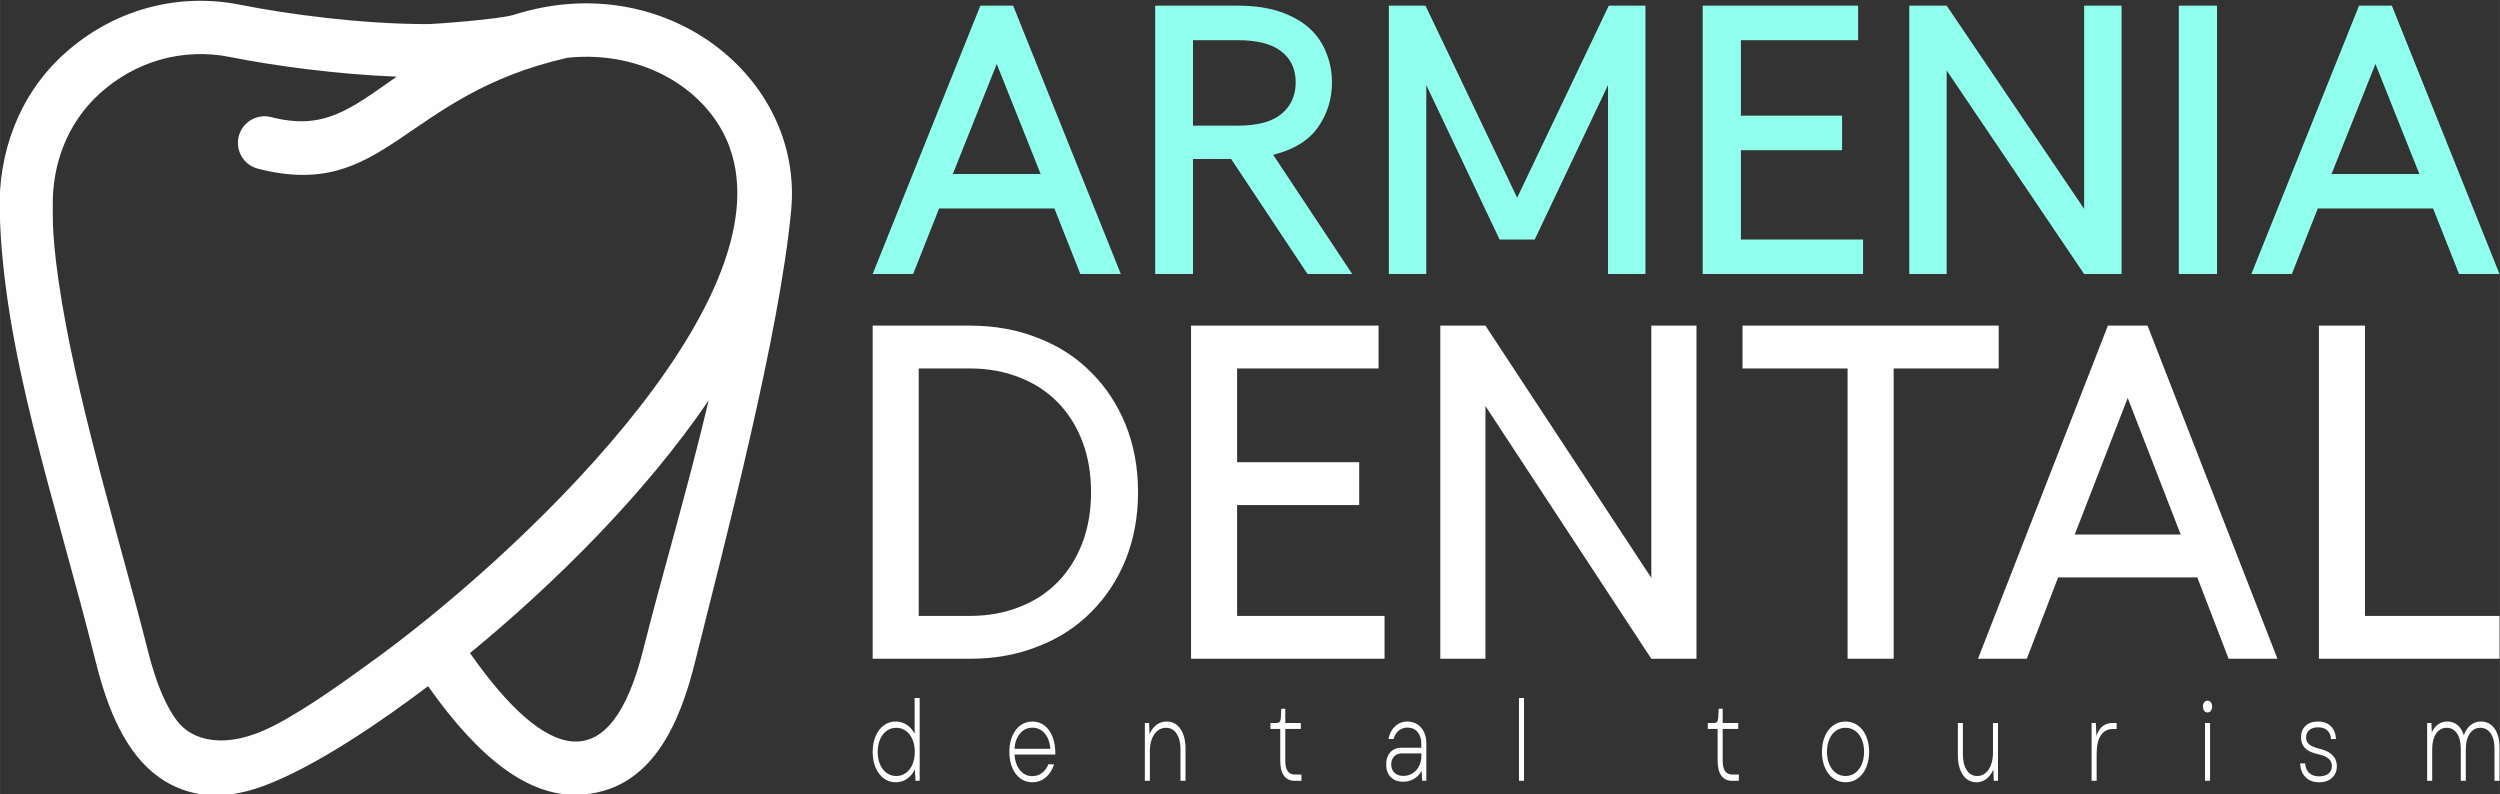 <?xml version="1.0" encoding="UTF-8"?> <!-- Creator: CorelDRAW --> <svg xmlns="http://www.w3.org/2000/svg" xmlns:xlink="http://www.w3.org/1999/xlink" xmlns:xodm="http://www.corel.com/coreldraw/odm/2003" xml:space="preserve" width="60.753mm" height="19.307mm" style="shape-rendering:geometricPrecision; text-rendering:geometricPrecision; image-rendering:optimizeQuality; fill-rule:evenodd; clip-rule:evenodd" viewBox="0 0 6075.26 1930.74"><rect x="0" y="0" width="6075.26" height="1930.74" fill="#333333" stroke="none"/> <defs> <style type="text/css"> <![CDATA[ .fil1 {fill:#FEFEFE} .fil2 {fill:#FEFEFE;fill-rule:nonzero} .fil0 {fill:#91FFED;fill-rule:nonzero} ]]> </style> </defs> <g id="Слой_x0020_1">  <path class="fil0" d="M2462.08 13.81l261.66 652.11 -98.36 0 -63.09 -159.3 -280.21 0 -63.1 159.3 -98.35 0 261.65 -652.11 79.8 0zm-146.6 408.97l213.4 0 -106.7 -267.37 -106.7 267.37zm692.17 -408.97c40.21,0 74.7,4.97 103.46,14.9 28.76,9.94 52.43,23.29 70.98,40.06 18.56,16.77 32.17,36.64 40.83,59.62 9.28,22.36 13.92,46.27 13.92,71.73 0,40.37 -11.29,76.71 -33.87,109 -22.58,32.3 -58.92,54.65 -109.02,67.08l192.06 289.72 -108.56 0 -185.56 -279.48 -92.79 0 0 279.48 -91.86 0 0 -652.11 200.41 0zm-108.55 291.58l108.55 0c47.63,0 82.89,-9.31 105.78,-27.94 23.5,-19.26 35.26,-45.03 35.26,-77.33 0,-32.29 -11.76,-57.44 -35.26,-75.45 -22.89,-18.01 -58.15,-27.02 -105.78,-27.02l-108.55 0 0 207.74zm565.05 -291.58l222.7 466.72 222.68 -466.72 89.07 0 0 652.11 -90.93 0 0 -459.27 -178.14 375.43 -85.37 0 -178.14 -375.43 0 459.27 -90.94 0 0 -652.11 89.07 0zm1051.27 0l0 83.84 -284.85 0 0 183.52 245.88 0 0 83.85 -245.88 0 0 217.06 296.91 0 0 83.84 -389.7 0 0 -652.11 377.64 0zm215.26 0l334.03 493.74 0 -493.74 90.92 0 0 652.11 -90.92 0 -334.03 -494.67 0 494.67 -90.93 0 0 -652.11 90.93 0zm656.92 0l0 652.11 -92.79 0 0 -652.11 92.79 0zm424.96 0l261.65 652.11 -98.35 0 -63.1 -159.3 -280.21 0 -63.09 159.3 -98.36 0 261.66 -652.11 79.8 0zm-146.6 408.97l213.4 0 -106.7 -267.37 -106.7 267.37z"></path> <path class="fil1" d="M1563.16 1578.48c-79.31,317.59 -233.87,275.42 -421.13,8.57 208.11,-170.68 427.59,-389.66 580.13,-614.15 -51.06,215.82 -116.86,436.88 -159,605.58zm-669.94 36.57c-35.29,25.16 -139.49,102.94 -227.42,148.34 -117.81,60.82 -199.31,36.29 -235.49,-11.34 -24.46,-32.21 -49.77,-85.41 -71.79,-173.57 -56.88,-227.74 -161.6,-567.07 -207.48,-839.79 -26.48,-157.47 -22.39,-212.74 -22.84,-236.97 -1.85,-98.65 32.78,-200.71 113.91,-274.31 87.34,-79.21 202.72,-111.62 316.54,-88.89 102.88,20.55 256.11,41.91 405.3,47.81 -114.08,79.76 -176.66,131.2 -305.08,98.27 -34.61,-8.85 -69.87,12 -78.75,46.6 -8.87,34.62 11.99,69.88 46.6,78.76 311.8,79.85 349.59,-179 752.97,-269.7 184.52,-18.97 343.06,79.24 393.36,217.72 138.33,380.89 -523.86,1003.09 -879.83,1257.07zm356.33 -1579.32c-35.54,11.27 -193.6,22.84 -210.9,22.84 -161.7,0 -340.57,-24.18 -454.68,-46.95 -154.5,-30.83 -310.77,12.89 -428.79,119.94 -110.46,100.18 -159.41,241.32 -156.07,379.57 8.42,347.78 134.2,699.52 233.87,1098.72 29.16,116.78 73.69,222.93 154.5,279.81 64.97,45.74 148.62,58.64 251.44,20.9 128.45,-47.13 292.7,-160.77 401.24,-243.08 127.04,180.12 245.85,266.82 361.8,263.95 186.08,-4.18 252.75,-185.53 286.75,-321.58 75.35,-301.76 205.61,-797.89 233.87,-1098.71 30.53,-324.86 -307.79,-591.28 -673.03,-475.41z"></path> <path class="fil2" d="M2176.6 1901.08c-10.84,0 -20.53,-3.18 -29.05,-9.52 -8.51,-6.35 -15.12,-15.14 -19.85,-26.38 -4.71,-11.24 -7.07,-23.93 -7.07,-38.07 0,-14.14 2.36,-26.79 7.07,-37.94 4.73,-11.15 11.34,-19.9 19.85,-26.24 8.52,-6.35 18.21,-9.52 29.05,-9.52 9.86,0 18.76,2.63 26.72,7.89 7.95,5.26 14.39,12.51 19.32,21.75l0 -86.75 12.25 0 0 201.24 -10.14 0 -1.47 -27.74c-4.8,9.79 -11.23,17.45 -19.33,22.98 -8.1,5.53 -17.21,8.3 -27.35,8.3zm-43.72 -73.97c0,11.42 1.9,21.57 5.7,30.45 3.8,8.89 9.12,15.82 15.95,20.81 6.83,4.98 14.68,7.48 23.55,7.48 8.73,0 16.51,-2.5 23.33,-7.48 6.83,-4.99 12.15,-11.92 15.95,-20.81 3.8,-8.88 5.7,-19.03 5.7,-30.45 0,-11.24 -1.9,-21.3 -5.7,-30.19 -3.8,-8.88 -9.12,-15.82 -15.95,-20.8 -6.82,-4.99 -14.6,-7.48 -23.33,-7.48 -8.87,0 -16.72,2.49 -23.55,7.48 -6.83,4.98 -12.15,11.92 -15.95,20.8 -3.8,8.89 -5.7,18.95 -5.7,30.19zm375.71 73.97c-10.98,0 -20.69,-3.13 -29.14,-9.39 -8.45,-6.25 -14.99,-14.95 -19.64,-26.1 -4.65,-11.15 -6.97,-23.98 -6.97,-38.48 0,-14.32 2.36,-27.06 7.07,-38.21 4.73,-11.15 11.3,-19.85 19.75,-26.11 8.45,-6.25 18.17,-9.38 29.15,-9.38 11.26,0 21.19,3.36 29.78,10.06 8.58,6.71 15.13,16.14 19.64,28.29 4.5,12.14 6.61,26.1 6.33,41.87l-99.26 0c1.13,15.96 5.59,28.69 13.42,38.21 7.81,9.52 17.76,14.28 29.87,14.28 8.88,0 16.69,-2.54 23.45,-7.62 6.76,-5.07 11.97,-12.14 15.62,-21.21l13.73 0.27c-4.22,13.42 -11.02,24.03 -20.37,31.82 -9.37,7.8 -20.17,11.7 -32.43,11.7zm43.94 -81.31c-1.41,-15.96 -6.06,-28.51 -13.94,-37.67 -7.89,-9.15 -17.81,-13.73 -29.78,-13.73 -12.11,0 -22.11,4.67 -29.99,14 -7.89,9.34 -12.39,21.8 -13.52,37.4l87.23 0zm229.57 -62.82l10.34 0 1.06 27.19c4.22,-9.97 9.96,-17.58 17.21,-22.84 7.25,-5.26 15.31,-7.89 24.18,-7.89 14.23,0 25.45,5.98 33.69,17.95 8.23,11.97 12.36,28.1 12.36,48.41l0 77.77 -12.25 0 0 -76.42c0,-16.13 -3.17,-28.91 -9.51,-38.34 -6.33,-9.43 -14.92,-14.14 -25.76,-14.14 -7.61,0 -14.36,2.36 -20.27,7.07 -5.92,4.71 -10.54,11.29 -13.84,19.72 -3.31,8.43 -4.97,18.17 -4.97,29.23l0 72.88 -12.24 0 0 -140.59zm364.73 140.59c-11.69,0 -20.56,-4.12 -26.61,-12.37 -6.05,-8.25 -9.08,-20.35 -9.08,-36.31l0 -77.5 -23.87 0 0 -14.41 13.94 0c4.09,0 6.9,-0.86 8.45,-2.59 1.55,-1.72 2.53,-5.21 2.95,-10.47l1.06 -21.48 9.71 0 0 34.54 37.81 0 0 14.41 -37.81 0 0 76.96c0,11.6 1.94,20.17 5.81,25.7 3.88,5.53 9.9,8.29 18.06,8.29l15.42 0 0 15.23 -15.84 0zm262.93 2.18c-12.66,0 -22.7,-3.77 -30.09,-11.29 -7.39,-7.52 -11.08,-17.72 -11.08,-30.59 0,-12.51 3.38,-22.44 10.13,-29.78 6.76,-7.34 15.77,-11.01 27.04,-11.01l48.15 0 0 -10.07c0,-11.78 -3.06,-21.21 -9.19,-28.28 -6.13,-7.07 -14.26,-10.6 -24.39,-10.6 -8.17,0 -15.28,2.49 -21.33,7.47 -6.06,4.99 -10.21,11.74 -12.46,20.26l-12.46 0c2.67,-13.05 8.13,-23.38 16.36,-31 8.24,-7.61 18.13,-11.42 29.68,-11.42 9.01,0 17,2.22 23.96,6.66 6.98,4.45 12.4,10.66 16.27,18.63 3.87,7.98 5.81,17.13 5.81,27.47l0 91.37 -10.14 0 -1.27 -24.2c-4.79,8.52 -11.05,15.04 -18.8,19.58 -7.74,4.53 -16.47,6.8 -26.19,6.8zm-28.92 -42.16c0,8.53 2.64,15.32 7.92,20.4 5.27,5.08 12.42,7.61 21.43,7.61 8.3,0 15.81,-2.08 22.49,-6.25 6.69,-4.17 11.93,-9.97 15.74,-17.4 3.79,-7.44 5.7,-15.78 5.7,-25.02l0 -5.99 -47.94 0c-7.47,0 -13.56,2.45 -18.27,7.35 -4.72,4.89 -7.07,11.33 -7.07,19.3zm310.45 -161.26l12.25 0 0 201.24 -12.25 0 0 -201.24zm518.48 201.24c-11.68,0 -20.55,-4.12 -26.61,-12.37 -6.05,-8.25 -9.08,-20.35 -9.08,-36.31l0 -77.5 -23.87 0 0 -14.41 13.94 0c4.09,0 6.9,-0.86 8.45,-2.59 1.55,-1.72 2.54,-5.21 2.96,-10.47l1.05 -21.48 9.72 0 0 34.54 37.8 0 0 14.41 -37.8 0 0 76.96c0,11.6 1.93,20.17 5.81,25.7 3.87,5.53 9.89,8.29 18.05,8.29l15.42 0 0 15.23 -15.84 0zm275.19 3.54c-11.12,0 -21.04,-3.13 -29.77,-9.39 -8.73,-6.25 -15.53,-15 -20.39,-26.24 -4.85,-11.24 -7.28,-24.02 -7.28,-38.34 0,-14.32 2.43,-27.06 7.28,-38.21 4.86,-11.15 11.66,-19.85 20.39,-26.11 8.73,-6.25 18.65,-9.38 29.77,-9.38 11.12,0 21.02,3.13 29.68,9.38 8.66,6.26 15.41,14.96 20.27,26.11 4.86,11.15 7.29,23.89 7.29,38.21 0,14.32 -2.43,27.1 -7.29,38.34 -4.86,11.24 -11.61,19.99 -20.27,26.24 -8.66,6.26 -18.56,9.39 -29.68,9.39zm-45.19 -73.97c0,11.42 1.9,21.57 5.7,30.45 3.8,8.89 9.12,15.82 15.95,20.81 6.82,4.98 14.67,7.48 23.54,7.48 8.73,0 16.51,-2.5 23.34,-7.48 6.83,-4.99 12.15,-11.92 15.94,-20.81 3.81,-8.88 5.7,-19.03 5.7,-30.45 0,-11.42 -1.89,-21.58 -5.7,-30.46 -3.79,-8.88 -9.11,-15.77 -15.94,-20.67 -6.83,-4.89 -14.61,-7.34 -23.34,-7.34 -8.87,0 -16.72,2.45 -23.54,7.34 -6.83,4.9 -12.15,11.79 -15.95,20.67 -3.8,8.88 -5.7,19.04 -5.7,30.46zm363.47 73.97c-13.94,0 -24.99,-5.99 -33.16,-17.95 -8.17,-11.97 -12.25,-28.1 -12.25,-48.41l0 -77.77 12.25 0 0 76.41c0,16.14 3.13,28.92 9.39,38.35 6.27,9.42 14.75,14.14 25.45,14.14 7.47,0 14.08,-2.36 19.85,-7.07 5.78,-4.72 10.29,-11.33 13.53,-19.86 3.23,-8.52 4.85,-18.31 4.85,-29.37l0 -72.6 12.25 0 0 140.59 -10.14 0 -1.26 -27.47c-4.23,9.98 -9.9,17.63 -17,22.98 -7.12,5.35 -15.03,8.03 -23.76,8.03zm279.62 -144.13l10.34 0 1.27 31.54c3.66,-10.69 8.76,-18.63 15.31,-23.79 6.55,-5.17 14.82,-7.75 24.82,-7.75l9.08 0 0 14.68 -9.51 0c-12.24,0 -21.82,5.03 -28.71,15.09 -6.91,10.07 -10.36,25.43 -10.36,46.1l0 64.72 -12.24 0 0 -140.59zm275.6 0l12.25 0 0 140.59 -12.25 0 0 -140.59zm-5.07 -39.98c0,-3.99 1.03,-7.34 3.07,-10.06 2.04,-2.72 4.75,-4.08 8.13,-4.08 3.38,0 6.09,1.36 8.13,4.08 2.04,2.72 3.06,6.07 3.06,10.06 0,4.17 -1.02,7.62 -3.06,10.34 -2.04,2.71 -4.75,4.07 -8.13,4.07 -3.38,0 -6.09,-1.36 -8.13,-4.07 -2.04,-2.72 -3.07,-6.17 -3.07,-10.34zm282.38 184.11c-13.81,0 -24.83,-4.13 -33.06,-12.38 -8.24,-8.25 -12.56,-19.44 -12.99,-33.58l12.04 0c0.7,9.97 3.97,17.72 9.82,23.25 5.84,5.53 13.97,8.29 24.4,8.29 9.57,0 17.1,-2.22 22.59,-6.66 5.5,-4.44 8.24,-10.56 8.24,-18.36 0,-7.43 -2.71,-13.46 -8.13,-18.08 -5.42,-4.62 -13.91,-8.2 -25.45,-10.74 -14.22,-3.08 -24.68,-7.93 -31.36,-14.55 -6.69,-6.62 -10.04,-15.37 -10.04,-26.24 0,-11.97 3.7,-21.4 11.09,-28.28 7.4,-6.89 17.49,-10.34 30.31,-10.34 12.95,0 23.26,3.76 30.94,11.29 7.67,7.52 11.93,17.99 12.77,31.41l-12.25 0c-0.55,-9.25 -3.55,-16.32 -8.97,-21.21 -5.42,-4.9 -12.92,-7.35 -22.49,-7.35 -9.01,0 -16.13,2.22 -21.33,6.67 -5.21,4.44 -7.82,10.46 -7.82,18.08 0,6.89 2.54,12.46 7.6,16.72 5.07,4.26 13.66,7.84 25.77,10.75 27.59,6.7 41.39,20.75 41.39,42.15 0,11.78 -3.9,21.25 -11.71,28.41 -7.82,7.16 -18.27,10.75 -31.36,10.75zm262.51 -144.13l10.34 0 1.06 22.84c3.81,-8.52 8.95,-15.05 15.42,-19.58 6.48,-4.53 13.94,-6.8 22.39,-6.8 9.57,0 17.84,2.95 24.81,8.84 6.97,5.89 12.01,14.19 15.11,24.88 3.65,-10.69 9.11,-18.99 16.36,-24.88 7.25,-5.89 15.66,-8.84 25.24,-8.84 13.8,0 24.78,5.67 32.94,17 8.17,11.33 12.26,26.78 12.26,46.36l0 80.77 -12.26 0 0 -78.32c0,-15.59 -3.09,-27.92 -9.28,-36.98 -6.2,-9.07 -14.58,-13.6 -25.14,-13.6 -10.7,0 -19.25,4.67 -25.66,14.01 -6.4,9.33 -9.61,21.89 -9.61,37.66l0 77.23 -12.25 0 0 -78.32c0,-15.59 -3.1,-27.92 -9.29,-36.98 -6.19,-9.07 -14.5,-13.6 -24.92,-13.6 -10.7,0 -19.26,4.67 -25.66,14.01 -6.4,9.33 -9.61,21.89 -9.61,37.66l0 77.23 -12.25 0 0 -140.59z"></path> <path class="fil2" d="M2356.88 791.33c60.47,0 115.7,10.02 165.71,30.07 50.02,19.27 92.94,47.03 128.77,83.26 35.83,35.47 63.82,77.88 83.97,127.22 20.16,50.12 30.23,104.86 30.23,164.23 0,59.37 -10.07,114.11 -30.23,164.22 -20.15,49.35 -48.14,91.75 -83.97,127.22 -35.83,36.24 -78.75,64 -128.77,83.27 -50.01,20.05 -105.24,30.07 -165.71,30.07l-236.25 0 0 -809.56 236.25 0zm-124.28 705.47l124.28 0c44.04,0 84.35,-7.32 120.93,-21.97 35.83,-13.88 66.62,-33.93 92.37,-60.14 25.75,-26.21 45.72,-57.83 59.91,-94.83 14.17,-37.01 21.27,-78.26 21.27,-123.75 0,-45.49 -7.1,-86.74 -21.27,-123.75 -14.19,-37.01 -34.16,-68.62 -59.91,-94.83 -25.75,-26.22 -56.54,-46.27 -92.37,-60.14 -36.58,-14.65 -76.89,-21.98 -120.93,-21.98l-124.28 0 0 601.39zm1117.44 -705.47l0 104.08 -343.74 0 0 227.84 296.71 0 0 104.08 -296.71 0 0 269.47 358.3 0 0 104.09 -470.27 0 0 -809.56 455.71 0zm259.77 0l403.09 612.95 0 -612.95 109.72 0 0 809.56 -109.72 0 -403.09 -614.11 0 614.11 -109.73 0 0 -809.56 109.73 0zm1247.32 0l0 104.08 -255.29 0 0 705.48 -111.97 0 0 -705.48 -255.29 0 0 -104.08 622.55 0zm361.65 0l315.75 809.56 -118.69 0 -76.14 -197.76 -338.14 0 -76.14 197.76 -118.68 0 315.75 -809.56 96.29 0zm-176.91 507.71l257.53 0 -128.77 -331.92 -128.76 331.92zm705.4 -507.71l0 705.47 326.94 0 0 104.09 -438.91 0 0 -809.56 111.97 0z"></path> </g> </svg> 